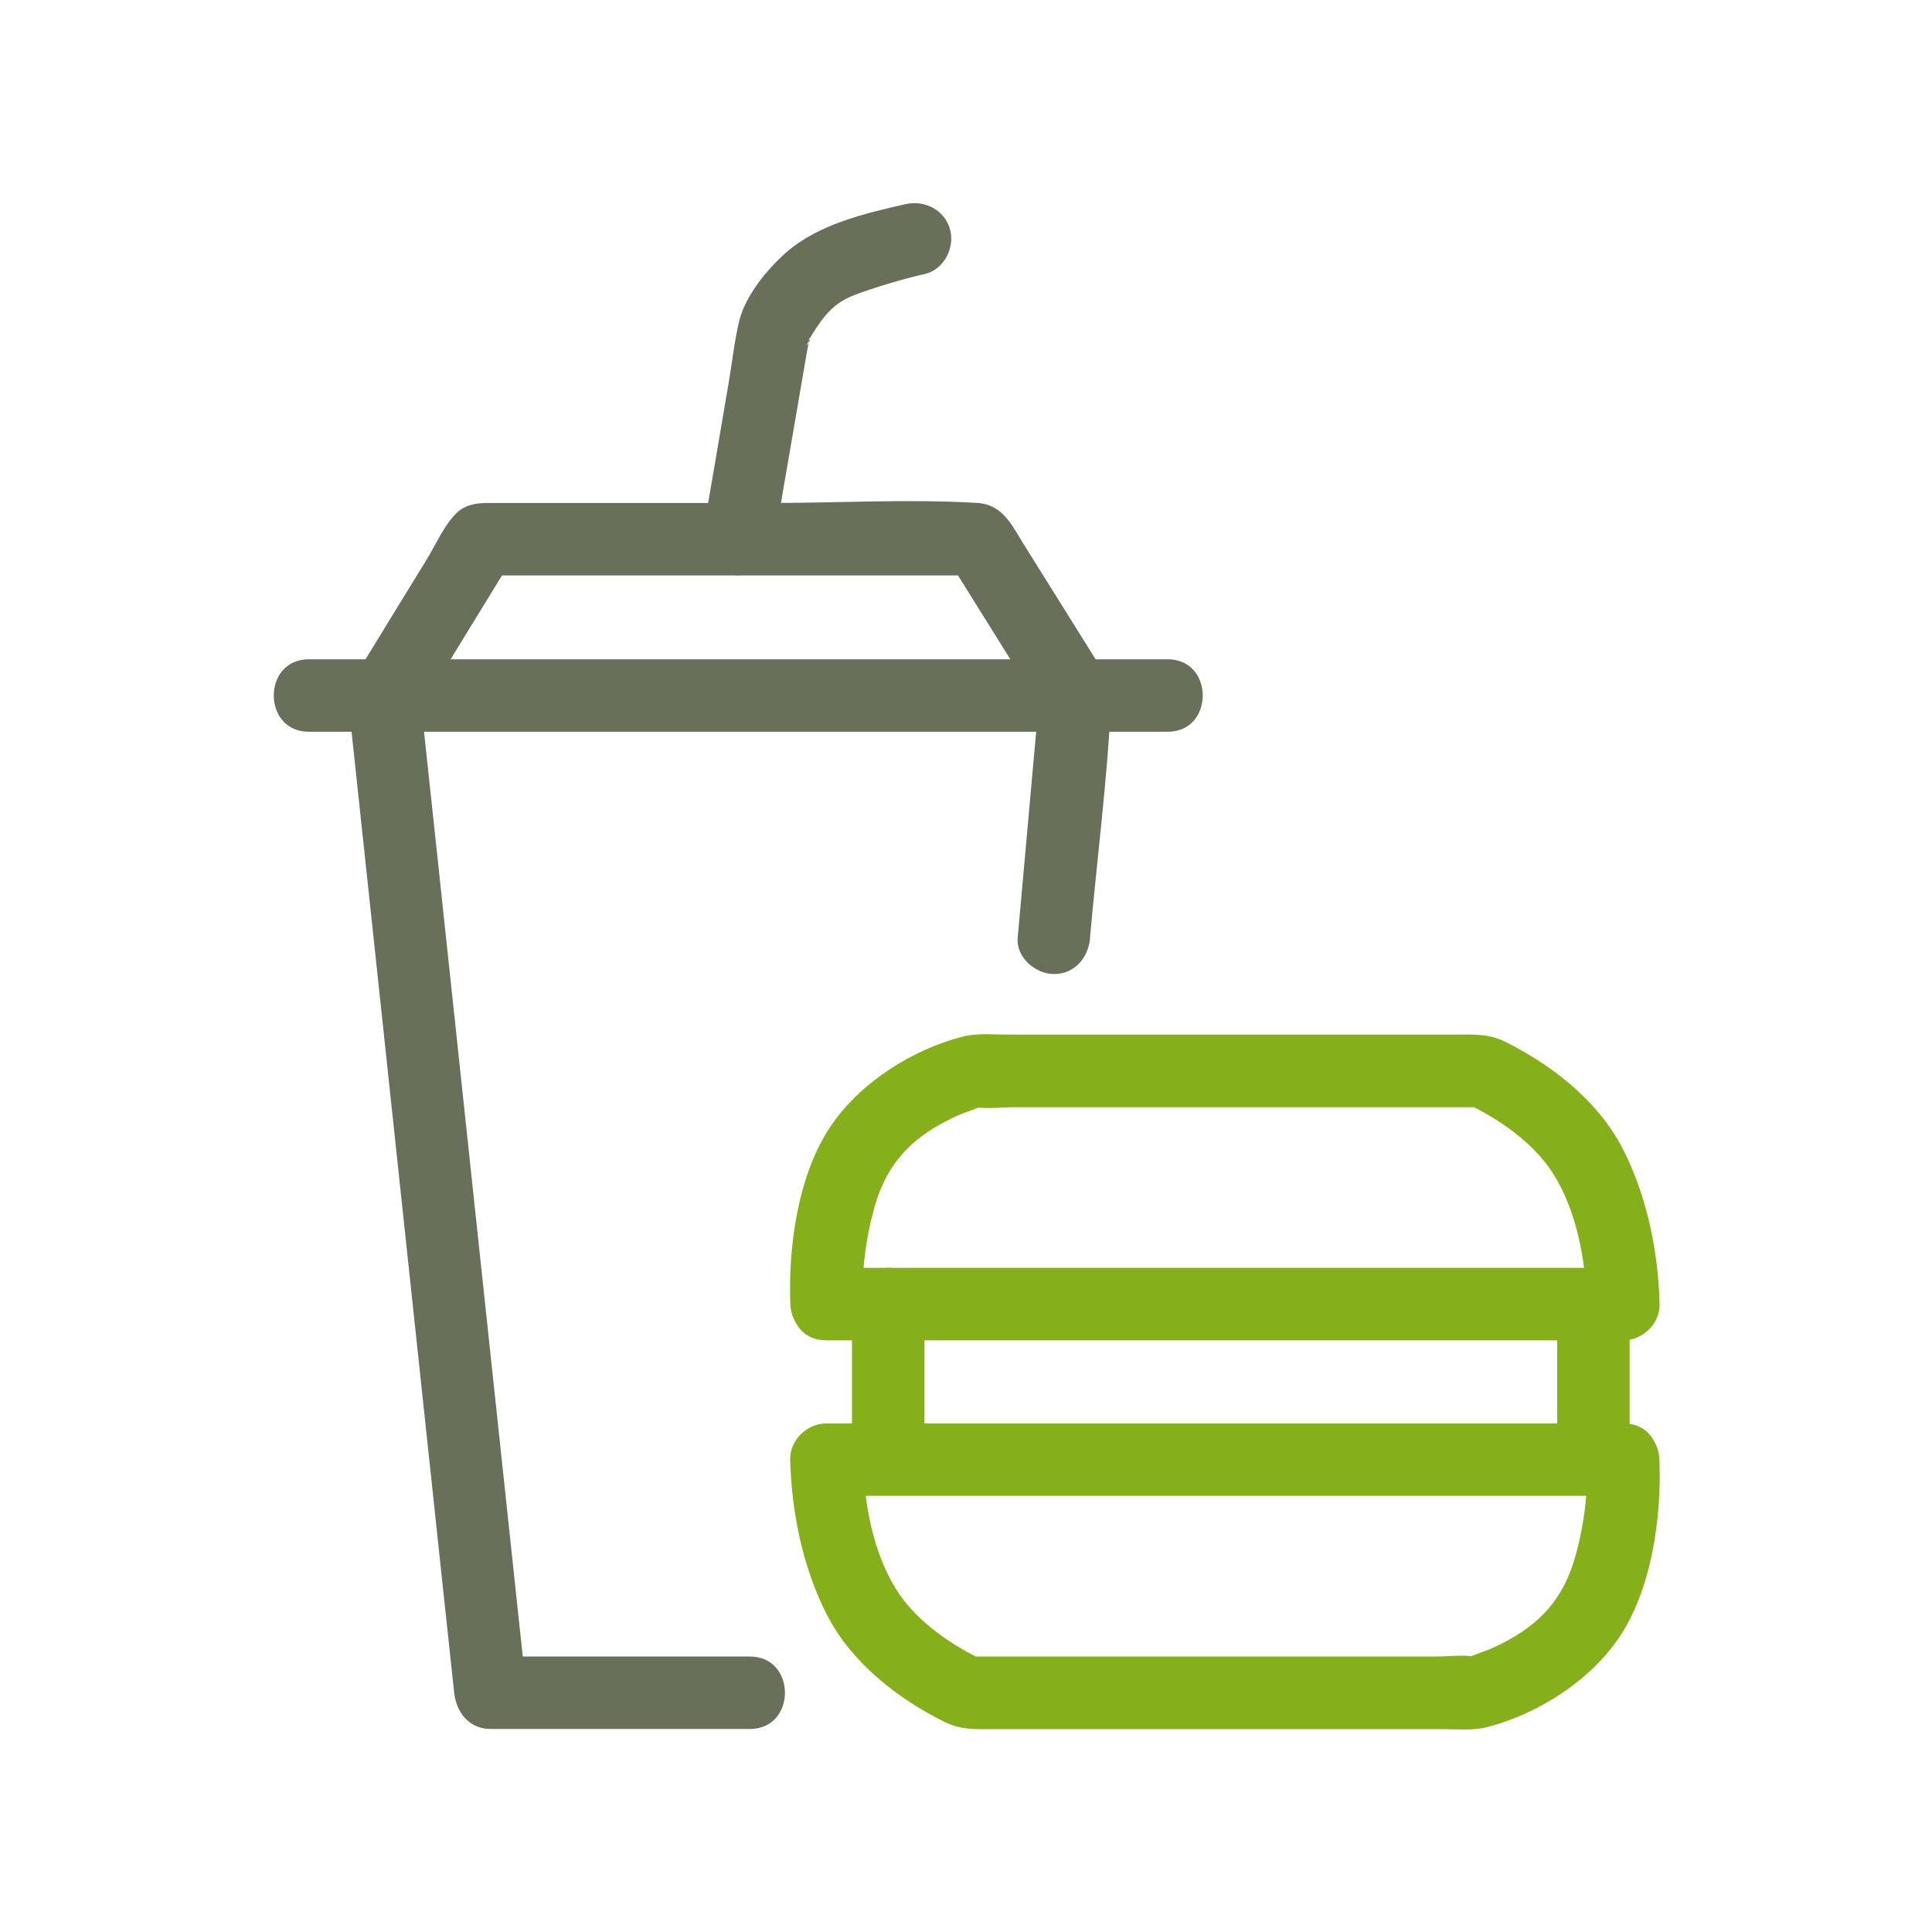 <?xml version="1.0" encoding="UTF-8"?>
<svg id="Camada_1" data-name="Camada 1" xmlns="http://www.w3.org/2000/svg" viewBox="0 0 120 120">
  <defs>
    <style>
      .cls-1 {
        fill: #697059;
      }

      .cls-2 {
        fill: #86b01a;
      }
    </style>
  </defs>
  <path class="cls-1" d="M21.7,44.17c.74,6.9,1.47,13.8,2.21,20.7,1.16,10.9,2.33,21.81,3.49,32.71.27,2.52.54,5.04.81,7.56.13,1.21.93,2.25,2.25,2.25h16.12c2.9,0,2.9-4.5,0-4.5h-16.12l2.25,2.25c-.74-6.9-1.47-13.8-2.21-20.7-1.16-10.9-2.33-21.81-3.49-32.71-.27-2.52-.54-5.04-.81-7.56-.13-1.21-.94-2.25-2.25-2.25-1.12,0-2.38,1.03-2.25,2.25h0Z"/>
  <path class="cls-1" d="M19.18,45.45h53.35c2.9,0,2.9-4.5,0-4.5H19.18c-2.9,0-2.9,4.5,0,4.5h0Z"/>
  <path class="cls-1" d="M48.02,34.09c.45-2.64.9-5.29,1.36-7.93l.77-4.48c.03-.17.08-.35.09-.53.04-.46.18.13-.19.32.1-.05.24-.44.3-.54.11-.19.23-.39.36-.57.06-.09.47-.67.26-.39.95-1.24,1.59-1.5,3.13-2.01,1.1-.36,2.21-.69,3.34-.94,1.19-.27,1.88-1.64,1.57-2.77-.34-1.22-1.58-1.84-2.77-1.57-2.53.57-5.45,1.27-7.42,3.01-1.17,1.03-2.51,2.66-2.9,4.22-.3,1.22-.43,2.51-.64,3.74l-.98,5.75c-.2,1.16-.4,2.33-.6,3.49s.32,2.42,1.57,2.77c1.08.3,2.56-.37,2.77-1.57h0Z"/>
  <path class="cls-1" d="M67.7,58.26c.44-4.9,1.07-9.82,1.32-14.73.04-.83-.27-1.45-.69-2.13l-2.16-3.46-2.57-4.11c-.72-1.15-1.3-2.49-2.87-2.59-4.23-.26-8.56,0-12.8,0h-17.02c-.93,0-1.86-.07-2.59.66s-1.24,1.9-1.78,2.79c-1.51,2.46-3.02,4.92-4.52,7.38s2.37,4.74,3.89,2.27c1.98-3.24,3.97-6.47,5.95-9.71l-1.94,1.11h30.83l-1.94-1.11c2.02,3.24,4.04,6.47,6.06,9.71l-.31-1.14c-.45,5.02-.9,10.04-1.35,15.05-.11,1.21,1.11,2.25,2.25,2.25,1.31,0,2.14-1.03,2.25-2.25h0Z"/>
  <path class="cls-2" d="M51.34,83.25h49.49c1.19,0,2.28-1.03,2.25-2.25-.08-3.29-.8-6.8-2.33-9.73s-4.38-5.13-7.25-6.56c-1.05-.52-1.97-.45-3.1-.45h-27.86c-.89,0-1.85-.1-2.72.12-3.14.8-6.34,2.83-8.17,5.49-2.08,3.02-2.7,7.52-2.56,11.13.11,2.89,4.61,2.9,4.5,0-.08-2.01.18-4.07.72-6,.73-2.6,2.14-4.18,4.52-5.4.88-.45.97-.43,1.91-.79.78-.3-.23-.07-.08-.04.71.12,1.55,0,2.27,0h29.12l-1.14-.31c2.07.95,4.25,2.43,5.51,4.36,1.51,2.34,2.07,5.46,2.14,8.18l2.25-2.25h-49.49c-2.9,0-2.9,4.5,0,4.5Z"/>
  <path class="cls-2" d="M100.82,88.41h-49.49c-1.19,0-2.28,1.03-2.25,2.25.08,3.29.8,6.8,2.33,9.73s4.38,5.13,7.25,6.56c1.05.52,1.97.45,3.1.45h27.86c.89,0,1.85.1,2.72-.12,3.14-.8,6.34-2.83,8.17-5.49,2.08-3.02,2.7-7.52,2.56-11.13-.11-2.89-4.61-2.9-4.5,0,.08,2.01-.18,4.07-.72,6-.73,2.6-2.14,4.18-4.52,5.4-.88.45-.97.43-1.91.79-.78.3.23.07.08.04-.71-.12-1.55,0-2.27,0h-29.12l1.14.31c-2.07-.95-4.25-2.43-5.51-4.36-1.51-2.34-2.07-5.46-2.14-8.18l-2.25,2.25h49.49c2.9,0,2.9-4.5,0-4.5Z"/>
  <path class="cls-2" d="M52.92,81v8.25c0,1.18,1.03,2.3,2.25,2.25s2.25-.99,2.25-2.25v-8.25c0-1.18-1.03-2.3-2.25-2.25s-2.25.99-2.25,2.25h0Z"/>
  <path class="cls-2" d="M96.72,81v8.25c0,1.18,1.03,2.3,2.25,2.25s2.25-.99,2.25-2.25v-8.25c0-1.18-1.03-2.3-2.25-2.25s-2.25.99-2.25,2.25h0Z"/>
</svg>